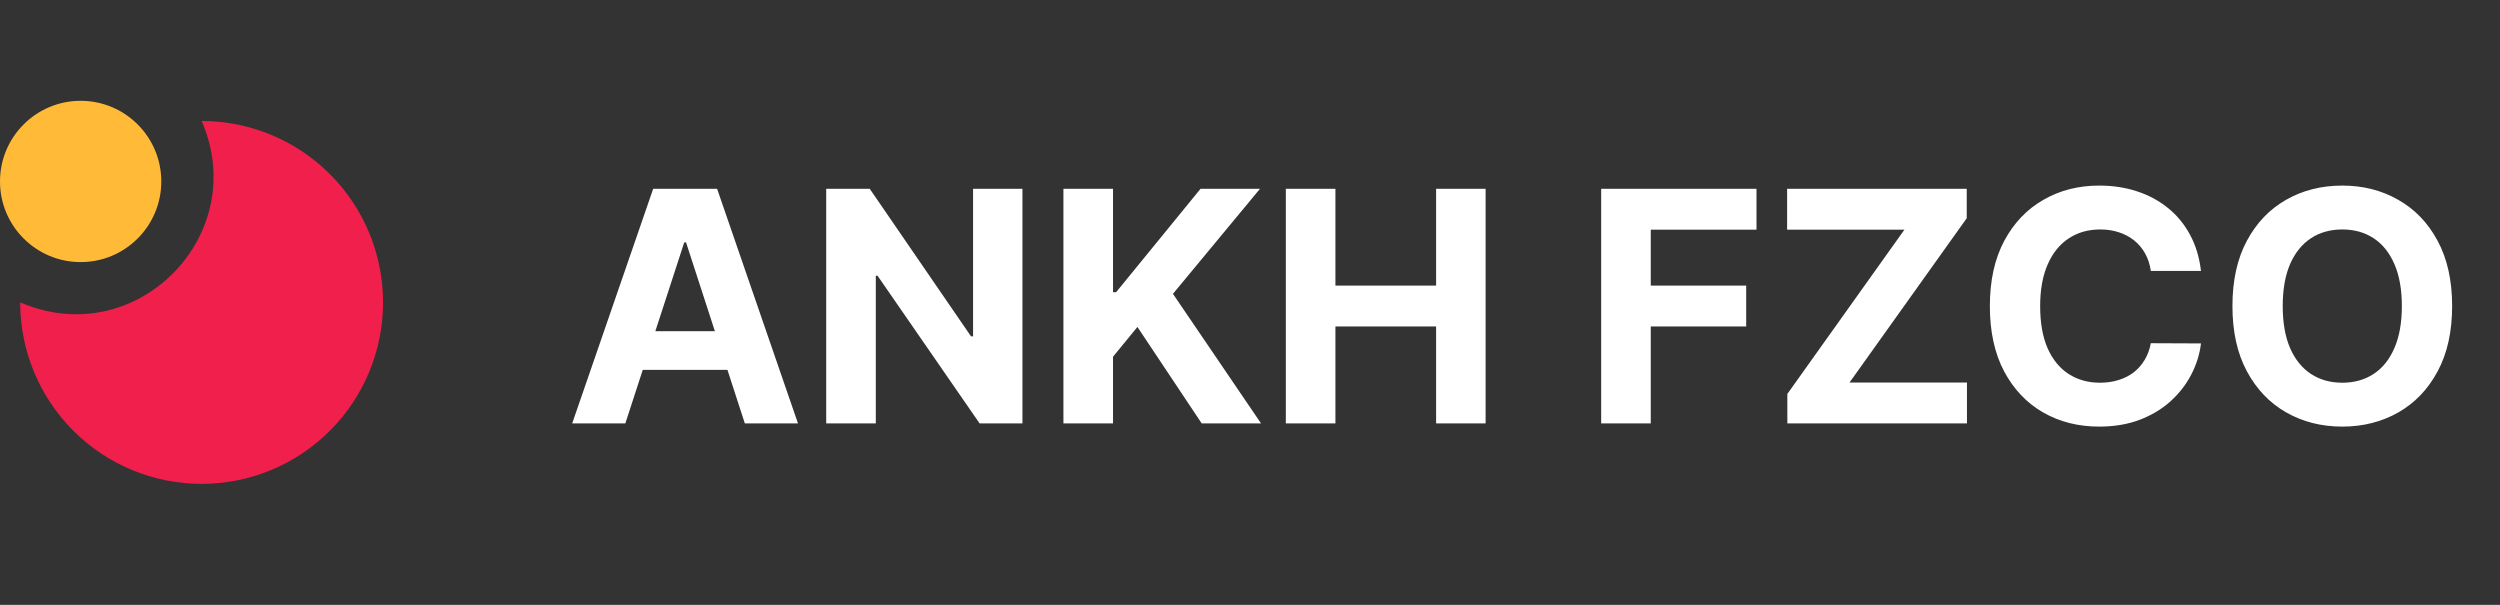 <svg width="124" height="30" viewBox="0 0 124 30" fill="none" xmlns="http://www.w3.org/2000/svg">
<rect x="0" y="0" width="124" height="30" fill="#333333" stroke="none"/>
<g clip-path="url(#clip0_718_70)">
<path d="M19 15C19 17.387 18.052 19.676 16.364 21.364C14.676 23.052 12.387 24 10 24C7.613 24 5.324 23.052 3.636 21.364C1.948 19.676 1 17.387 1 15L1.252 15.099C6.919 17.317 12.439 11.576 10 6C12.387 6 14.676 6.948 16.364 8.636C18.052 10.324 19 12.613 19 15V15Z" fill="#F01F4B"/>
<path d="M4 13C6.209 13 8 11.209 8 9C8 6.791 6.209 5 4 5C1.791 5 0 6.791 0 9C0 11.209 1.791 13 4 13Z" fill="#FFBB38"/>
<path d="M31.017 21H28.381L32.398 9.364H35.568L39.58 21H36.943L34.028 12.023H33.938L31.017 21ZM30.852 16.426H37.08V18.347H30.852V16.426ZM50.713 9.364V21H48.588L43.526 13.676H43.44V21H40.98V9.364H43.139L48.162 16.682H48.264V9.364H50.713ZM52.746 21V9.364H55.206V14.494H55.359L59.547 9.364H62.496L58.178 14.574L62.547 21H59.604L56.416 16.216L55.206 17.693V21H52.746ZM63.777 21V9.364H66.237V14.165H71.231V9.364H73.686V21H71.231V16.193H66.237V21H63.777ZM79.418 21V9.364H87.122V11.392H81.878V14.165H86.611V16.193H81.878V21H79.418ZM88.652 21V19.54L94.459 11.392H88.641V9.364H97.55V10.824L91.737 18.972H97.561V21H88.652ZM109.169 13.438H106.68C106.635 13.116 106.542 12.829 106.402 12.579C106.262 12.326 106.082 12.11 105.862 11.932C105.643 11.754 105.389 11.617 105.101 11.523C104.817 11.428 104.508 11.381 104.175 11.381C103.572 11.381 103.048 11.53 102.601 11.829C102.154 12.125 101.807 12.557 101.561 13.125C101.315 13.689 101.192 14.375 101.192 15.182C101.192 16.011 101.315 16.708 101.561 17.273C101.811 17.837 102.16 18.263 102.607 18.551C103.054 18.839 103.571 18.983 104.158 18.983C104.487 18.983 104.792 18.939 105.072 18.852C105.357 18.765 105.608 18.638 105.828 18.472C106.048 18.301 106.23 18.095 106.374 17.852C106.521 17.61 106.624 17.333 106.68 17.023L109.169 17.034C109.105 17.568 108.944 18.083 108.686 18.579C108.432 19.072 108.089 19.513 107.658 19.903C107.23 20.29 106.718 20.597 106.124 20.824C105.533 21.047 104.864 21.159 104.118 21.159C103.08 21.159 102.152 20.924 101.334 20.454C100.519 19.985 99.876 19.305 99.402 18.415C98.932 17.525 98.697 16.447 98.697 15.182C98.697 13.913 98.936 12.833 99.413 11.943C99.891 11.053 100.538 10.375 101.357 9.909C102.175 9.439 103.095 9.205 104.118 9.205C104.792 9.205 105.417 9.299 105.993 9.489C106.572 9.678 107.086 9.955 107.533 10.318C107.98 10.678 108.343 11.119 108.624 11.642C108.908 12.165 109.089 12.763 109.169 13.438ZM121.626 15.182C121.626 16.451 121.386 17.53 120.905 18.421C120.428 19.311 119.776 19.991 118.95 20.46C118.128 20.926 117.204 21.159 116.178 21.159C115.143 21.159 114.215 20.924 113.393 20.454C112.571 19.985 111.922 19.305 111.445 18.415C110.967 17.525 110.729 16.447 110.729 15.182C110.729 13.913 110.967 12.833 111.445 11.943C111.922 11.053 112.571 10.375 113.393 9.909C114.215 9.439 115.143 9.205 116.178 9.205C117.204 9.205 118.128 9.439 118.95 9.909C119.776 10.375 120.428 11.053 120.905 11.943C121.386 12.833 121.626 13.913 121.626 15.182ZM119.132 15.182C119.132 14.36 119.009 13.667 118.763 13.102C118.52 12.538 118.178 12.11 117.734 11.818C117.291 11.527 116.772 11.381 116.178 11.381C115.583 11.381 115.064 11.527 114.621 11.818C114.178 12.11 113.833 12.538 113.587 13.102C113.344 13.667 113.223 14.36 113.223 15.182C113.223 16.004 113.344 16.697 113.587 17.261C113.833 17.826 114.178 18.254 114.621 18.546C115.064 18.837 115.583 18.983 116.178 18.983C116.772 18.983 117.291 18.837 117.734 18.546C118.178 18.254 118.52 17.826 118.763 17.261C119.009 16.697 119.132 16.004 119.132 15.182Z" fill="white"/>
</g>
<defs>
<clipPath id="clip0_718_70">
<rect width="124" height="30" fill="white"/>
</clipPath>
</defs>
</svg>
